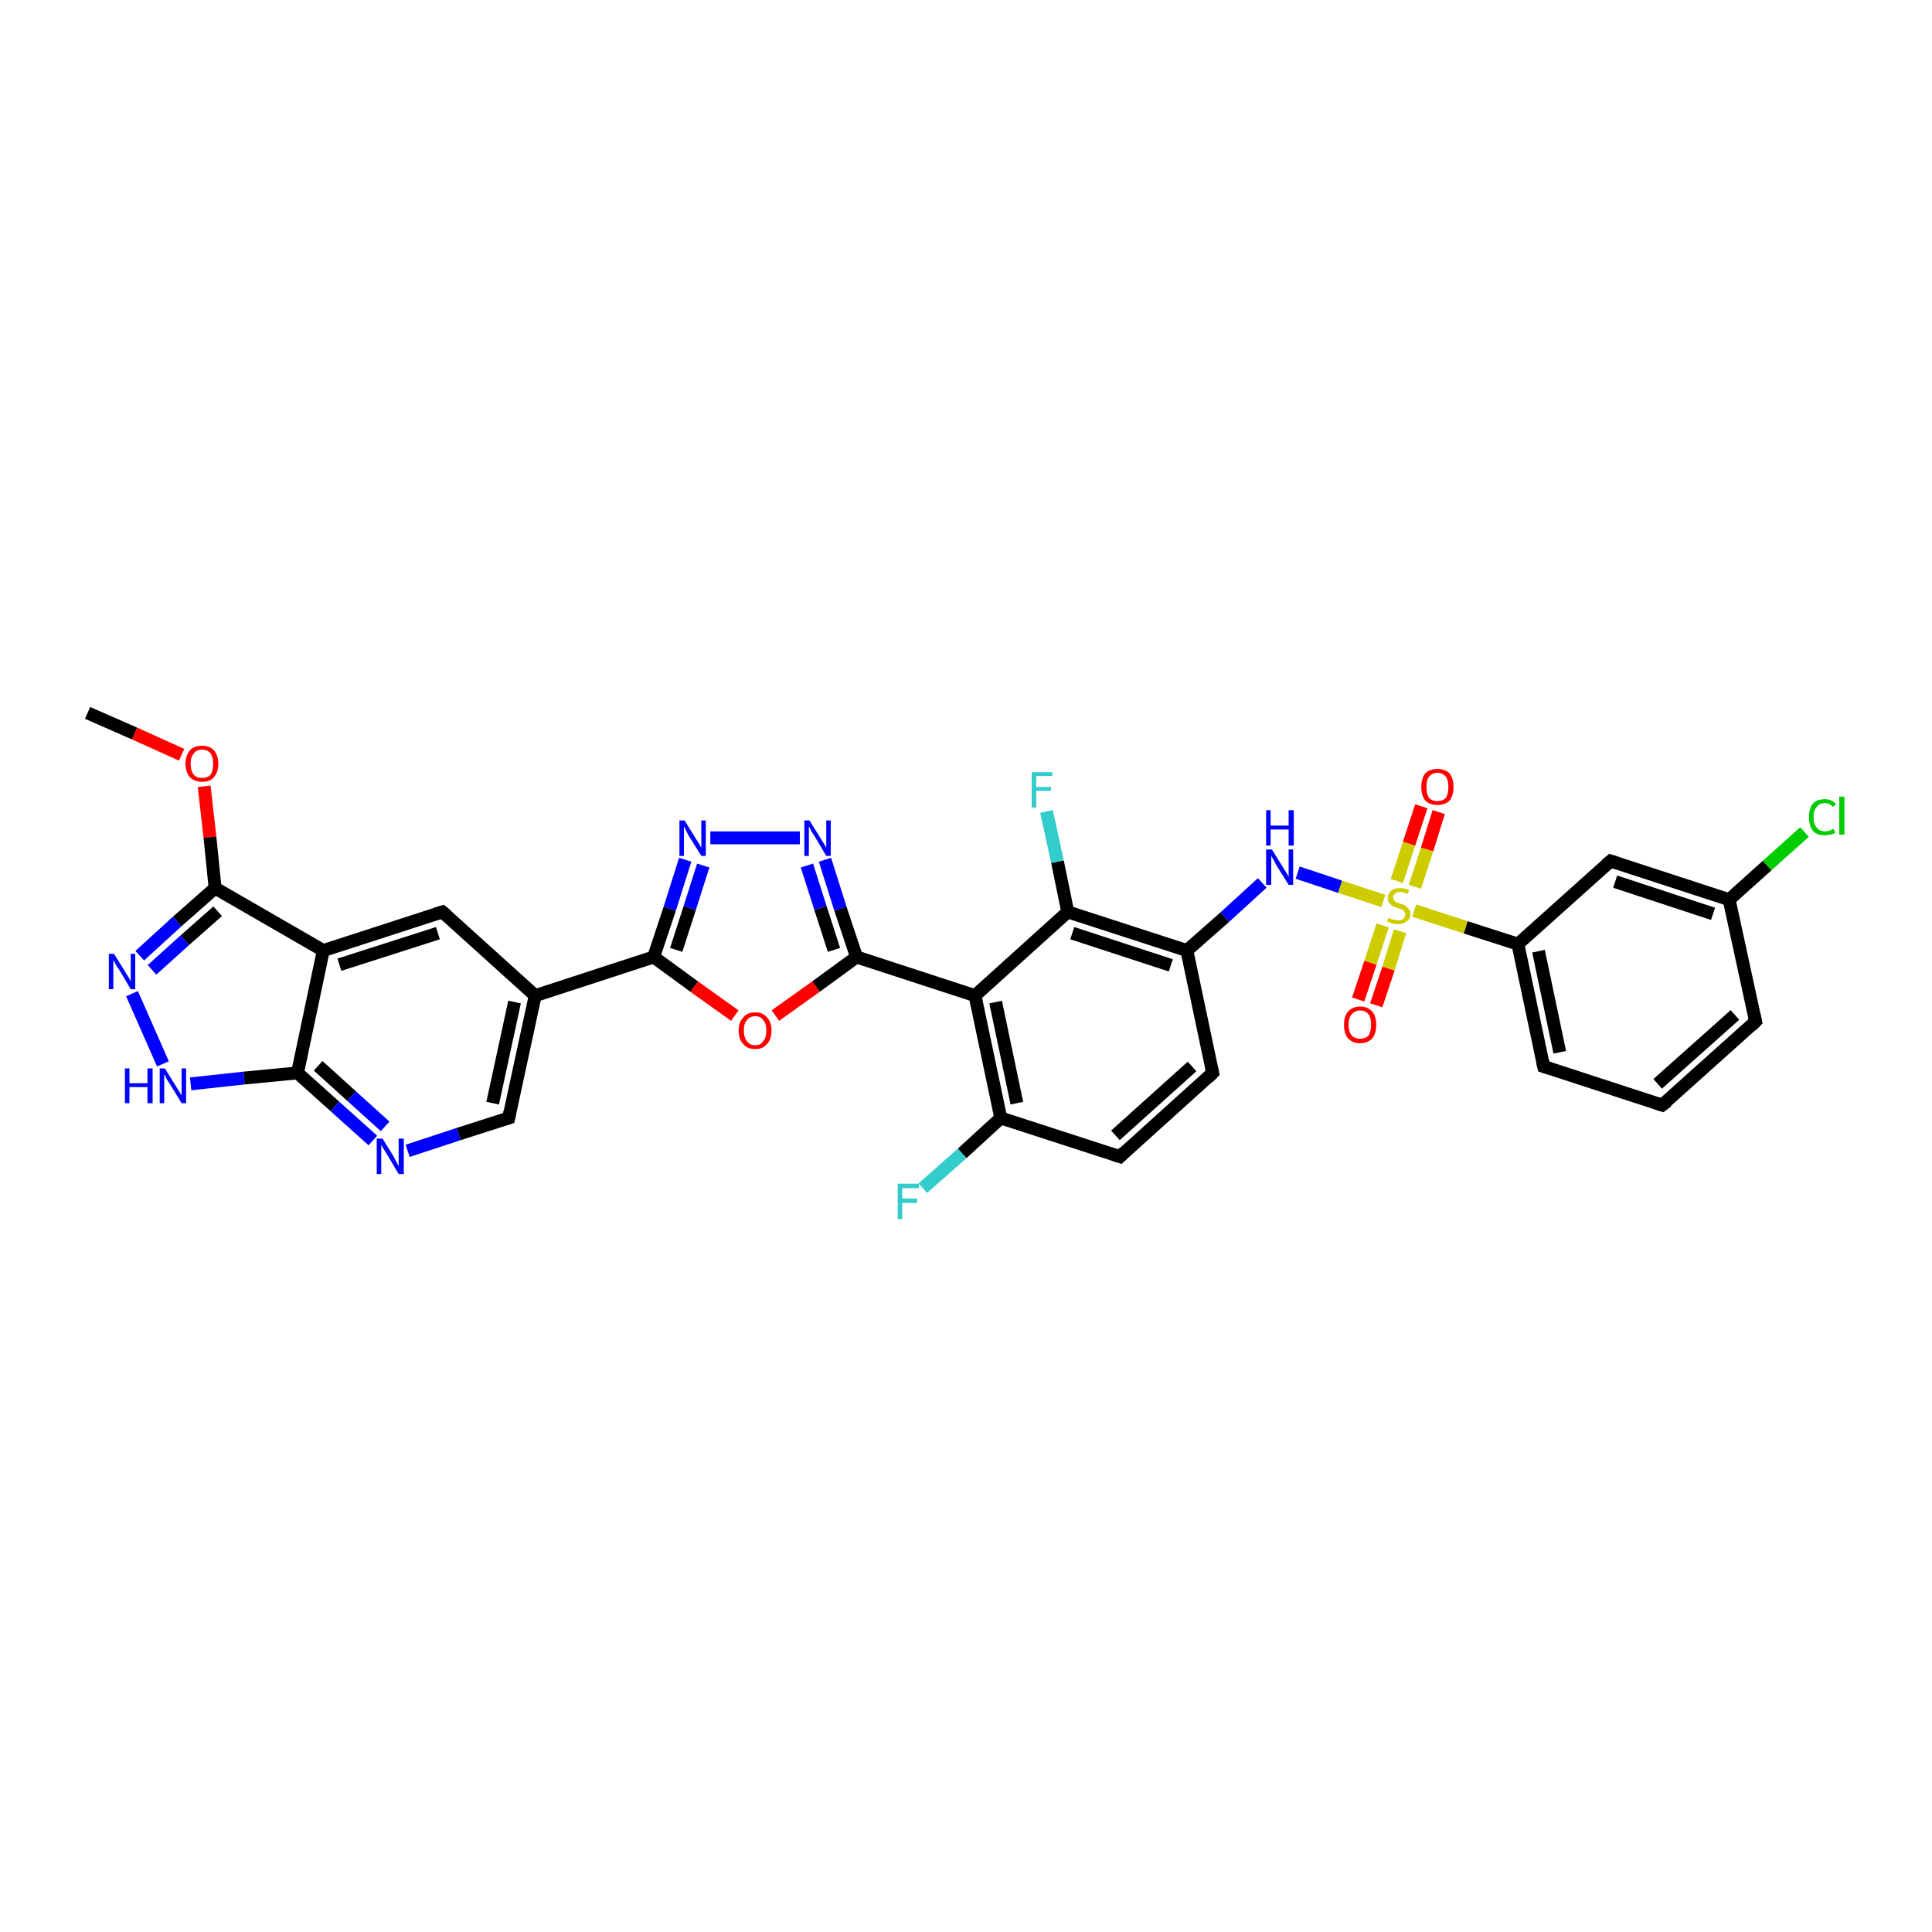 <?xml version='1.0' encoding='iso-8859-1'?>
<svg version='1.1' baseProfile='full'
              xmlns='http://www.w3.org/2000/svg'
                      xmlns:rdkit='http://www.rdkit.org/xml'
                      xmlns:xlink='http://www.w3.org/1999/xlink'
                  xml:space='preserve'
width='300px' height='300px' viewBox='0 0 300 300'>
<!-- END OF HEADER -->
<rect style='opacity:1.0;fill:#FFFFFF;stroke:none' width='300.0' height='300.0' x='0.0' y='0.0'> </rect>
<path class='bond-0 atom-0 atom-1' d='M 13.6,110.7 L 20.9,113.9' style='fill:none;fill-rule:evenodd;stroke:#000000;stroke-width:2.0px;stroke-linecap:butt;stroke-linejoin:miter;stroke-opacity:1' />
<path class='bond-0 atom-0 atom-1' d='M 20.9,113.9 L 28.2,117.2' style='fill:none;fill-rule:evenodd;stroke:#FF0000;stroke-width:2.0px;stroke-linecap:butt;stroke-linejoin:miter;stroke-opacity:1' />
<path class='bond-1 atom-1 atom-2' d='M 31.7,122.1 L 32.6,130.0' style='fill:none;fill-rule:evenodd;stroke:#FF0000;stroke-width:2.0px;stroke-linecap:butt;stroke-linejoin:miter;stroke-opacity:1' />
<path class='bond-1 atom-1 atom-2' d='M 32.6,130.0 L 33.4,137.9' style='fill:none;fill-rule:evenodd;stroke:#000000;stroke-width:2.0px;stroke-linecap:butt;stroke-linejoin:miter;stroke-opacity:1' />
<path class='bond-2 atom-2 atom-3' d='M 33.4,137.9 L 27.5,143.1' style='fill:none;fill-rule:evenodd;stroke:#000000;stroke-width:2.0px;stroke-linecap:butt;stroke-linejoin:miter;stroke-opacity:1' />
<path class='bond-2 atom-2 atom-3' d='M 27.5,143.1 L 21.7,148.4' style='fill:none;fill-rule:evenodd;stroke:#0000FF;stroke-width:2.0px;stroke-linecap:butt;stroke-linejoin:miter;stroke-opacity:1' />
<path class='bond-2 atom-2 atom-3' d='M 33.8,141.5 L 28.7,146.0' style='fill:none;fill-rule:evenodd;stroke:#000000;stroke-width:2.0px;stroke-linecap:butt;stroke-linejoin:miter;stroke-opacity:1' />
<path class='bond-2 atom-2 atom-3' d='M 28.7,146.0 L 23.6,150.6' style='fill:none;fill-rule:evenodd;stroke:#0000FF;stroke-width:2.0px;stroke-linecap:butt;stroke-linejoin:miter;stroke-opacity:1' />
<path class='bond-3 atom-3 atom-4' d='M 20.5,154.3 L 25.3,165.2' style='fill:none;fill-rule:evenodd;stroke:#0000FF;stroke-width:2.0px;stroke-linecap:butt;stroke-linejoin:miter;stroke-opacity:1' />
<path class='bond-4 atom-4 atom-5' d='M 29.6,168.3 L 37.9,167.4' style='fill:none;fill-rule:evenodd;stroke:#0000FF;stroke-width:2.0px;stroke-linecap:butt;stroke-linejoin:miter;stroke-opacity:1' />
<path class='bond-4 atom-4 atom-5' d='M 37.9,167.4 L 46.2,166.6' style='fill:none;fill-rule:evenodd;stroke:#000000;stroke-width:2.0px;stroke-linecap:butt;stroke-linejoin:miter;stroke-opacity:1' />
<path class='bond-5 atom-5 atom-6' d='M 46.2,166.6 L 52.0,171.8' style='fill:none;fill-rule:evenodd;stroke:#000000;stroke-width:2.0px;stroke-linecap:butt;stroke-linejoin:miter;stroke-opacity:1' />
<path class='bond-5 atom-5 atom-6' d='M 52.0,171.8 L 57.9,177.1' style='fill:none;fill-rule:evenodd;stroke:#0000FF;stroke-width:2.0px;stroke-linecap:butt;stroke-linejoin:miter;stroke-opacity:1' />
<path class='bond-5 atom-5 atom-6' d='M 49.4,165.5 L 54.6,170.2' style='fill:none;fill-rule:evenodd;stroke:#000000;stroke-width:2.0px;stroke-linecap:butt;stroke-linejoin:miter;stroke-opacity:1' />
<path class='bond-5 atom-5 atom-6' d='M 54.6,170.2 L 59.8,174.9' style='fill:none;fill-rule:evenodd;stroke:#0000FF;stroke-width:2.0px;stroke-linecap:butt;stroke-linejoin:miter;stroke-opacity:1' />
<path class='bond-6 atom-6 atom-7' d='M 63.3,178.7 L 71.2,176.1' style='fill:none;fill-rule:evenodd;stroke:#0000FF;stroke-width:2.0px;stroke-linecap:butt;stroke-linejoin:miter;stroke-opacity:1' />
<path class='bond-6 atom-6 atom-7' d='M 71.2,176.1 L 79.0,173.6' style='fill:none;fill-rule:evenodd;stroke:#000000;stroke-width:2.0px;stroke-linecap:butt;stroke-linejoin:miter;stroke-opacity:1' />
<path class='bond-7 atom-7 atom-8' d='M 79.0,173.6 L 83.1,154.6' style='fill:none;fill-rule:evenodd;stroke:#000000;stroke-width:2.0px;stroke-linecap:butt;stroke-linejoin:miter;stroke-opacity:1' />
<path class='bond-7 atom-7 atom-8' d='M 76.5,171.3 L 79.9,155.6' style='fill:none;fill-rule:evenodd;stroke:#000000;stroke-width:2.0px;stroke-linecap:butt;stroke-linejoin:miter;stroke-opacity:1' />
<path class='bond-8 atom-8 atom-9' d='M 83.1,154.6 L 68.7,141.6' style='fill:none;fill-rule:evenodd;stroke:#000000;stroke-width:2.0px;stroke-linecap:butt;stroke-linejoin:miter;stroke-opacity:1' />
<path class='bond-9 atom-9 atom-10' d='M 68.7,141.6 L 50.2,147.6' style='fill:none;fill-rule:evenodd;stroke:#000000;stroke-width:2.0px;stroke-linecap:butt;stroke-linejoin:miter;stroke-opacity:1' />
<path class='bond-9 atom-9 atom-10' d='M 68.0,144.9 L 52.7,149.8' style='fill:none;fill-rule:evenodd;stroke:#000000;stroke-width:2.0px;stroke-linecap:butt;stroke-linejoin:miter;stroke-opacity:1' />
<path class='bond-10 atom-8 atom-11' d='M 83.1,154.6 L 101.5,148.6' style='fill:none;fill-rule:evenodd;stroke:#000000;stroke-width:2.0px;stroke-linecap:butt;stroke-linejoin:miter;stroke-opacity:1' />
<path class='bond-11 atom-11 atom-12' d='M 101.5,148.6 L 104.0,141.1' style='fill:none;fill-rule:evenodd;stroke:#000000;stroke-width:2.0px;stroke-linecap:butt;stroke-linejoin:miter;stroke-opacity:1' />
<path class='bond-11 atom-11 atom-12' d='M 104.0,141.1 L 106.4,133.5' style='fill:none;fill-rule:evenodd;stroke:#0000FF;stroke-width:2.0px;stroke-linecap:butt;stroke-linejoin:miter;stroke-opacity:1' />
<path class='bond-11 atom-11 atom-12' d='M 105.0,147.5 L 107.1,141.0' style='fill:none;fill-rule:evenodd;stroke:#000000;stroke-width:2.0px;stroke-linecap:butt;stroke-linejoin:miter;stroke-opacity:1' />
<path class='bond-11 atom-11 atom-12' d='M 107.1,141.0 L 109.2,134.4' style='fill:none;fill-rule:evenodd;stroke:#0000FF;stroke-width:2.0px;stroke-linecap:butt;stroke-linejoin:miter;stroke-opacity:1' />
<path class='bond-12 atom-12 atom-13' d='M 110.3,130.1 L 124.2,130.1' style='fill:none;fill-rule:evenodd;stroke:#0000FF;stroke-width:2.0px;stroke-linecap:butt;stroke-linejoin:miter;stroke-opacity:1' />
<path class='bond-13 atom-13 atom-14' d='M 128.1,133.5 L 130.5,141.1' style='fill:none;fill-rule:evenodd;stroke:#0000FF;stroke-width:2.0px;stroke-linecap:butt;stroke-linejoin:miter;stroke-opacity:1' />
<path class='bond-13 atom-13 atom-14' d='M 130.5,141.1 L 133.0,148.6' style='fill:none;fill-rule:evenodd;stroke:#000000;stroke-width:2.0px;stroke-linecap:butt;stroke-linejoin:miter;stroke-opacity:1' />
<path class='bond-13 atom-13 atom-14' d='M 125.3,134.4 L 127.4,141.0' style='fill:none;fill-rule:evenodd;stroke:#0000FF;stroke-width:2.0px;stroke-linecap:butt;stroke-linejoin:miter;stroke-opacity:1' />
<path class='bond-13 atom-13 atom-14' d='M 127.4,141.0 L 129.5,147.5' style='fill:none;fill-rule:evenodd;stroke:#000000;stroke-width:2.0px;stroke-linecap:butt;stroke-linejoin:miter;stroke-opacity:1' />
<path class='bond-14 atom-14 atom-15' d='M 133.0,148.6 L 126.7,153.2' style='fill:none;fill-rule:evenodd;stroke:#000000;stroke-width:2.0px;stroke-linecap:butt;stroke-linejoin:miter;stroke-opacity:1' />
<path class='bond-14 atom-14 atom-15' d='M 126.7,153.2 L 120.4,157.7' style='fill:none;fill-rule:evenodd;stroke:#FF0000;stroke-width:2.0px;stroke-linecap:butt;stroke-linejoin:miter;stroke-opacity:1' />
<path class='bond-15 atom-14 atom-16' d='M 133.0,148.6 L 151.4,154.6' style='fill:none;fill-rule:evenodd;stroke:#000000;stroke-width:2.0px;stroke-linecap:butt;stroke-linejoin:miter;stroke-opacity:1' />
<path class='bond-16 atom-16 atom-17' d='M 151.4,154.6 L 155.4,173.6' style='fill:none;fill-rule:evenodd;stroke:#000000;stroke-width:2.0px;stroke-linecap:butt;stroke-linejoin:miter;stroke-opacity:1' />
<path class='bond-16 atom-16 atom-17' d='M 154.6,155.6 L 157.9,171.3' style='fill:none;fill-rule:evenodd;stroke:#000000;stroke-width:2.0px;stroke-linecap:butt;stroke-linejoin:miter;stroke-opacity:1' />
<path class='bond-17 atom-17 atom-18' d='M 155.4,173.6 L 149.4,179.1' style='fill:none;fill-rule:evenodd;stroke:#000000;stroke-width:2.0px;stroke-linecap:butt;stroke-linejoin:miter;stroke-opacity:1' />
<path class='bond-17 atom-17 atom-18' d='M 149.4,179.1 L 143.3,184.5' style='fill:none;fill-rule:evenodd;stroke:#33CCCC;stroke-width:2.0px;stroke-linecap:butt;stroke-linejoin:miter;stroke-opacity:1' />
<path class='bond-18 atom-17 atom-19' d='M 155.4,173.6 L 173.9,179.6' style='fill:none;fill-rule:evenodd;stroke:#000000;stroke-width:2.0px;stroke-linecap:butt;stroke-linejoin:miter;stroke-opacity:1' />
<path class='bond-19 atom-19 atom-20' d='M 173.9,179.6 L 188.3,166.6' style='fill:none;fill-rule:evenodd;stroke:#000000;stroke-width:2.0px;stroke-linecap:butt;stroke-linejoin:miter;stroke-opacity:1' />
<path class='bond-19 atom-19 atom-20' d='M 173.2,176.3 L 185.1,165.6' style='fill:none;fill-rule:evenodd;stroke:#000000;stroke-width:2.0px;stroke-linecap:butt;stroke-linejoin:miter;stroke-opacity:1' />
<path class='bond-20 atom-20 atom-21' d='M 188.3,166.6 L 184.3,147.6' style='fill:none;fill-rule:evenodd;stroke:#000000;stroke-width:2.0px;stroke-linecap:butt;stroke-linejoin:miter;stroke-opacity:1' />
<path class='bond-21 atom-21 atom-22' d='M 184.3,147.6 L 190.2,142.4' style='fill:none;fill-rule:evenodd;stroke:#000000;stroke-width:2.0px;stroke-linecap:butt;stroke-linejoin:miter;stroke-opacity:1' />
<path class='bond-21 atom-21 atom-22' d='M 190.2,142.4 L 196.0,137.1' style='fill:none;fill-rule:evenodd;stroke:#0000FF;stroke-width:2.0px;stroke-linecap:butt;stroke-linejoin:miter;stroke-opacity:1' />
<path class='bond-22 atom-22 atom-23' d='M 201.5,135.5 L 208.1,137.7' style='fill:none;fill-rule:evenodd;stroke:#0000FF;stroke-width:2.0px;stroke-linecap:butt;stroke-linejoin:miter;stroke-opacity:1' />
<path class='bond-22 atom-22 atom-23' d='M 208.1,137.7 L 214.8,139.9' style='fill:none;fill-rule:evenodd;stroke:#CCCC00;stroke-width:2.0px;stroke-linecap:butt;stroke-linejoin:miter;stroke-opacity:1' />
<path class='bond-23 atom-23 atom-24' d='M 214.7,143.7 L 212.8,149.5' style='fill:none;fill-rule:evenodd;stroke:#CCCC00;stroke-width:2.0px;stroke-linecap:butt;stroke-linejoin:miter;stroke-opacity:1' />
<path class='bond-23 atom-23 atom-24' d='M 212.8,149.5 L 210.9,155.2' style='fill:none;fill-rule:evenodd;stroke:#FF0000;stroke-width:2.0px;stroke-linecap:butt;stroke-linejoin:miter;stroke-opacity:1' />
<path class='bond-23 atom-23 atom-24' d='M 217.4,144.6 L 215.6,150.4' style='fill:none;fill-rule:evenodd;stroke:#CCCC00;stroke-width:2.0px;stroke-linecap:butt;stroke-linejoin:miter;stroke-opacity:1' />
<path class='bond-23 atom-23 atom-24' d='M 215.6,150.4 L 213.7,156.1' style='fill:none;fill-rule:evenodd;stroke:#FF0000;stroke-width:2.0px;stroke-linecap:butt;stroke-linejoin:miter;stroke-opacity:1' />
<path class='bond-24 atom-23 atom-25' d='M 219.7,137.7 L 221.6,131.9' style='fill:none;fill-rule:evenodd;stroke:#CCCC00;stroke-width:2.0px;stroke-linecap:butt;stroke-linejoin:miter;stroke-opacity:1' />
<path class='bond-24 atom-23 atom-25' d='M 221.6,131.9 L 223.4,126.1' style='fill:none;fill-rule:evenodd;stroke:#FF0000;stroke-width:2.0px;stroke-linecap:butt;stroke-linejoin:miter;stroke-opacity:1' />
<path class='bond-24 atom-23 atom-25' d='M 216.9,136.8 L 218.8,131.0' style='fill:none;fill-rule:evenodd;stroke:#CCCC00;stroke-width:2.0px;stroke-linecap:butt;stroke-linejoin:miter;stroke-opacity:1' />
<path class='bond-24 atom-23 atom-25' d='M 218.8,131.0 L 220.7,125.2' style='fill:none;fill-rule:evenodd;stroke:#FF0000;stroke-width:2.0px;stroke-linecap:butt;stroke-linejoin:miter;stroke-opacity:1' />
<path class='bond-25 atom-23 atom-26' d='M 219.6,141.4 L 227.6,144.0' style='fill:none;fill-rule:evenodd;stroke:#CCCC00;stroke-width:2.0px;stroke-linecap:butt;stroke-linejoin:miter;stroke-opacity:1' />
<path class='bond-25 atom-23 atom-26' d='M 227.6,144.0 L 235.7,146.6' style='fill:none;fill-rule:evenodd;stroke:#000000;stroke-width:2.0px;stroke-linecap:butt;stroke-linejoin:miter;stroke-opacity:1' />
<path class='bond-26 atom-26 atom-27' d='M 235.7,146.6 L 239.7,165.6' style='fill:none;fill-rule:evenodd;stroke:#000000;stroke-width:2.0px;stroke-linecap:butt;stroke-linejoin:miter;stroke-opacity:1' />
<path class='bond-26 atom-26 atom-27' d='M 238.9,147.7 L 242.2,163.4' style='fill:none;fill-rule:evenodd;stroke:#000000;stroke-width:2.0px;stroke-linecap:butt;stroke-linejoin:miter;stroke-opacity:1' />
<path class='bond-27 atom-27 atom-28' d='M 239.7,165.6 L 258.1,171.6' style='fill:none;fill-rule:evenodd;stroke:#000000;stroke-width:2.0px;stroke-linecap:butt;stroke-linejoin:miter;stroke-opacity:1' />
<path class='bond-28 atom-28 atom-29' d='M 258.1,171.6 L 272.6,158.6' style='fill:none;fill-rule:evenodd;stroke:#000000;stroke-width:2.0px;stroke-linecap:butt;stroke-linejoin:miter;stroke-opacity:1' />
<path class='bond-28 atom-28 atom-29' d='M 257.4,168.3 L 269.4,157.6' style='fill:none;fill-rule:evenodd;stroke:#000000;stroke-width:2.0px;stroke-linecap:butt;stroke-linejoin:miter;stroke-opacity:1' />
<path class='bond-29 atom-29 atom-30' d='M 272.6,158.6 L 268.5,139.7' style='fill:none;fill-rule:evenodd;stroke:#000000;stroke-width:2.0px;stroke-linecap:butt;stroke-linejoin:miter;stroke-opacity:1' />
<path class='bond-30 atom-30 atom-31' d='M 268.5,139.7 L 274.4,134.4' style='fill:none;fill-rule:evenodd;stroke:#000000;stroke-width:2.0px;stroke-linecap:butt;stroke-linejoin:miter;stroke-opacity:1' />
<path class='bond-30 atom-30 atom-31' d='M 274.4,134.4 L 280.2,129.2' style='fill:none;fill-rule:evenodd;stroke:#00CC00;stroke-width:2.0px;stroke-linecap:butt;stroke-linejoin:miter;stroke-opacity:1' />
<path class='bond-31 atom-30 atom-32' d='M 268.5,139.7 L 250.1,133.7' style='fill:none;fill-rule:evenodd;stroke:#000000;stroke-width:2.0px;stroke-linecap:butt;stroke-linejoin:miter;stroke-opacity:1' />
<path class='bond-31 atom-30 atom-32' d='M 266.0,141.9 L 250.8,136.9' style='fill:none;fill-rule:evenodd;stroke:#000000;stroke-width:2.0px;stroke-linecap:butt;stroke-linejoin:miter;stroke-opacity:1' />
<path class='bond-32 atom-21 atom-33' d='M 184.3,147.6 L 165.8,141.6' style='fill:none;fill-rule:evenodd;stroke:#000000;stroke-width:2.0px;stroke-linecap:butt;stroke-linejoin:miter;stroke-opacity:1' />
<path class='bond-32 atom-21 atom-33' d='M 181.8,149.9 L 166.5,144.9' style='fill:none;fill-rule:evenodd;stroke:#000000;stroke-width:2.0px;stroke-linecap:butt;stroke-linejoin:miter;stroke-opacity:1' />
<path class='bond-33 atom-33 atom-34' d='M 165.8,141.6 L 164.2,133.8' style='fill:none;fill-rule:evenodd;stroke:#000000;stroke-width:2.0px;stroke-linecap:butt;stroke-linejoin:miter;stroke-opacity:1' />
<path class='bond-33 atom-33 atom-34' d='M 164.2,133.8 L 162.5,126.0' style='fill:none;fill-rule:evenodd;stroke:#33CCCC;stroke-width:2.0px;stroke-linecap:butt;stroke-linejoin:miter;stroke-opacity:1' />
<path class='bond-34 atom-10 atom-2' d='M 50.2,147.6 L 33.4,137.9' style='fill:none;fill-rule:evenodd;stroke:#000000;stroke-width:2.0px;stroke-linecap:butt;stroke-linejoin:miter;stroke-opacity:1' />
<path class='bond-35 atom-15 atom-11' d='M 114.1,157.7 L 107.8,153.2' style='fill:none;fill-rule:evenodd;stroke:#FF0000;stroke-width:2.0px;stroke-linecap:butt;stroke-linejoin:miter;stroke-opacity:1' />
<path class='bond-35 atom-15 atom-11' d='M 107.8,153.2 L 101.5,148.6' style='fill:none;fill-rule:evenodd;stroke:#000000;stroke-width:2.0px;stroke-linecap:butt;stroke-linejoin:miter;stroke-opacity:1' />
<path class='bond-36 atom-33 atom-16' d='M 165.8,141.6 L 151.4,154.6' style='fill:none;fill-rule:evenodd;stroke:#000000;stroke-width:2.0px;stroke-linecap:butt;stroke-linejoin:miter;stroke-opacity:1' />
<path class='bond-37 atom-10 atom-5' d='M 50.2,147.6 L 46.2,166.6' style='fill:none;fill-rule:evenodd;stroke:#000000;stroke-width:2.0px;stroke-linecap:butt;stroke-linejoin:miter;stroke-opacity:1' />
<path class='bond-38 atom-32 atom-26' d='M 250.1,133.7 L 235.7,146.6' style='fill:none;fill-rule:evenodd;stroke:#000000;stroke-width:2.0px;stroke-linecap:butt;stroke-linejoin:miter;stroke-opacity:1' />
<path d='M 78.7,173.7 L 79.0,173.6 L 79.2,172.6' style='fill:none;stroke:#000000;stroke-width:2.0px;stroke-linecap:butt;stroke-linejoin:miter;stroke-opacity:1;' />
<path d='M 69.4,142.2 L 68.7,141.6 L 67.7,141.9' style='fill:none;stroke:#000000;stroke-width:2.0px;stroke-linecap:butt;stroke-linejoin:miter;stroke-opacity:1;' />
<path d='M 173.0,179.3 L 173.9,179.6 L 174.6,178.9' style='fill:none;stroke:#000000;stroke-width:2.0px;stroke-linecap:butt;stroke-linejoin:miter;stroke-opacity:1;' />
<path d='M 187.6,167.3 L 188.3,166.6 L 188.1,165.7' style='fill:none;stroke:#000000;stroke-width:2.0px;stroke-linecap:butt;stroke-linejoin:miter;stroke-opacity:1;' />
<path d='M 239.5,164.7 L 239.7,165.6 L 240.6,165.9' style='fill:none;stroke:#000000;stroke-width:2.0px;stroke-linecap:butt;stroke-linejoin:miter;stroke-opacity:1;' />
<path d='M 257.2,171.3 L 258.1,171.6 L 258.9,171.0' style='fill:none;stroke:#000000;stroke-width:2.0px;stroke-linecap:butt;stroke-linejoin:miter;stroke-opacity:1;' />
<path d='M 271.9,159.3 L 272.6,158.6 L 272.4,157.7' style='fill:none;stroke:#000000;stroke-width:2.0px;stroke-linecap:butt;stroke-linejoin:miter;stroke-opacity:1;' />
<path d='M 251.0,134.0 L 250.1,133.7 L 249.4,134.3' style='fill:none;stroke:#000000;stroke-width:2.0px;stroke-linecap:butt;stroke-linejoin:miter;stroke-opacity:1;' />
<path class='atom-1' d='M 28.8 118.6
Q 28.8 117.3, 29.5 116.5
Q 30.1 115.8, 31.4 115.8
Q 32.6 115.8, 33.2 116.5
Q 33.9 117.3, 33.9 118.6
Q 33.9 119.9, 33.2 120.7
Q 32.6 121.4, 31.4 121.4
Q 30.2 121.4, 29.5 120.7
Q 28.8 119.9, 28.8 118.6
M 31.4 120.8
Q 32.2 120.8, 32.7 120.3
Q 33.1 119.7, 33.1 118.6
Q 33.1 117.5, 32.7 117.0
Q 32.2 116.4, 31.4 116.4
Q 30.5 116.4, 30.1 117.0
Q 29.6 117.5, 29.6 118.6
Q 29.6 119.7, 30.1 120.3
Q 30.5 120.8, 31.4 120.8
' fill='#FF0000'/>
<path class='atom-3' d='M 17.7 148.1
L 19.5 151.0
Q 19.7 151.3, 20.0 151.8
Q 20.3 152.4, 20.3 152.4
L 20.3 148.1
L 21.0 148.1
L 21.0 153.6
L 20.3 153.6
L 18.4 150.4
Q 18.1 150.1, 17.9 149.6
Q 17.7 149.2, 17.6 149.1
L 17.6 153.6
L 16.9 153.6
L 16.9 148.1
L 17.7 148.1
' fill='#0000FF'/>
<path class='atom-4' d='M 19.4 165.9
L 20.1 165.9
L 20.1 168.2
L 22.9 168.2
L 22.9 165.9
L 23.7 165.9
L 23.7 171.3
L 22.9 171.3
L 22.9 168.8
L 20.1 168.8
L 20.1 171.3
L 19.4 171.3
L 19.4 165.9
' fill='#0000FF'/>
<path class='atom-4' d='M 25.6 165.9
L 27.4 168.8
Q 27.6 169.1, 27.9 169.6
Q 28.2 170.1, 28.2 170.1
L 28.2 165.9
L 28.9 165.9
L 28.9 171.3
L 28.2 171.3
L 26.3 168.2
Q 26.0 167.8, 25.8 167.4
Q 25.6 166.9, 25.5 166.8
L 25.5 171.3
L 24.8 171.3
L 24.8 165.9
L 25.6 165.9
' fill='#0000FF'/>
<path class='atom-6' d='M 59.4 176.8
L 61.2 179.7
Q 61.3 180.0, 61.6 180.5
Q 61.9 181.1, 61.9 181.1
L 61.9 176.8
L 62.7 176.8
L 62.7 182.3
L 61.9 182.3
L 60.0 179.1
Q 59.8 178.8, 59.5 178.3
Q 59.3 177.9, 59.2 177.8
L 59.2 182.3
L 58.5 182.3
L 58.5 176.8
L 59.4 176.8
' fill='#0000FF'/>
<path class='atom-12' d='M 106.3 127.4
L 108.1 130.3
Q 108.3 130.6, 108.6 131.1
Q 108.9 131.6, 108.9 131.7
L 108.9 127.4
L 109.6 127.4
L 109.6 132.9
L 108.9 132.9
L 106.9 129.7
Q 106.7 129.3, 106.5 128.9
Q 106.3 128.5, 106.2 128.3
L 106.2 132.9
L 105.5 132.9
L 105.5 127.4
L 106.3 127.4
' fill='#0000FF'/>
<path class='atom-13' d='M 125.7 127.4
L 127.5 130.3
Q 127.7 130.6, 128.0 131.1
Q 128.3 131.6, 128.3 131.7
L 128.3 127.4
L 129.0 127.4
L 129.0 132.9
L 128.3 132.9
L 126.4 129.7
Q 126.1 129.3, 125.9 128.9
Q 125.7 128.5, 125.6 128.3
L 125.6 132.9
L 124.9 132.9
L 124.9 127.4
L 125.7 127.4
' fill='#0000FF'/>
<path class='atom-15' d='M 114.7 160.0
Q 114.7 158.7, 115.4 158.0
Q 116.0 157.2, 117.3 157.2
Q 118.5 157.2, 119.1 158.0
Q 119.8 158.7, 119.8 160.0
Q 119.8 161.4, 119.1 162.1
Q 118.5 162.9, 117.3 162.9
Q 116.0 162.9, 115.4 162.1
Q 114.7 161.4, 114.7 160.0
M 117.3 162.3
Q 118.1 162.3, 118.5 161.7
Q 119.0 161.1, 119.0 160.0
Q 119.0 158.9, 118.5 158.4
Q 118.1 157.8, 117.3 157.8
Q 116.4 157.8, 116.0 158.4
Q 115.5 158.9, 115.5 160.0
Q 115.5 161.1, 116.0 161.7
Q 116.4 162.3, 117.3 162.3
' fill='#FF0000'/>
<path class='atom-18' d='M 139.4 183.8
L 142.7 183.8
L 142.7 184.5
L 140.1 184.5
L 140.1 186.1
L 142.4 186.1
L 142.4 186.8
L 140.1 186.8
L 140.1 189.3
L 139.4 189.3
L 139.4 183.8
' fill='#33CCCC'/>
<path class='atom-22' d='M 197.5 131.9
L 199.3 134.8
Q 199.5 135.1, 199.8 135.6
Q 200.1 136.1, 200.1 136.2
L 200.1 131.9
L 200.8 131.9
L 200.8 137.4
L 200.1 137.4
L 198.1 134.2
Q 197.9 133.8, 197.7 133.4
Q 197.4 133.0, 197.4 132.8
L 197.4 137.4
L 196.6 137.4
L 196.6 131.9
L 197.5 131.9
' fill='#0000FF'/>
<path class='atom-22' d='M 196.6 125.8
L 197.3 125.8
L 197.3 128.2
L 200.1 128.2
L 200.1 125.8
L 200.9 125.8
L 200.9 131.3
L 200.1 131.3
L 200.1 128.8
L 197.3 128.8
L 197.3 131.3
L 196.6 131.3
L 196.6 125.8
' fill='#0000FF'/>
<path class='atom-23' d='M 215.6 142.5
Q 215.7 142.5, 216.0 142.7
Q 216.2 142.8, 216.5 142.8
Q 216.8 142.9, 217.1 142.9
Q 217.6 142.9, 217.9 142.7
Q 218.2 142.4, 218.2 142.0
Q 218.2 141.6, 218.0 141.5
Q 217.9 141.3, 217.7 141.2
Q 217.4 141.1, 217.0 141.0
Q 216.5 140.8, 216.2 140.7
Q 216.0 140.5, 215.7 140.2
Q 215.5 139.9, 215.5 139.4
Q 215.5 138.8, 216.0 138.3
Q 216.5 137.9, 217.4 137.9
Q 218.1 137.9, 218.8 138.2
L 218.6 138.8
Q 217.9 138.5, 217.4 138.5
Q 216.9 138.5, 216.6 138.8
Q 216.3 139.0, 216.3 139.4
Q 216.3 139.6, 216.5 139.8
Q 216.6 140.0, 216.8 140.1
Q 217.1 140.2, 217.4 140.3
Q 217.9 140.5, 218.2 140.6
Q 218.5 140.8, 218.7 141.1
Q 219.0 141.4, 219.0 142.0
Q 219.0 142.7, 218.4 143.1
Q 217.9 143.5, 217.1 143.5
Q 216.6 143.5, 216.2 143.4
Q 215.9 143.3, 215.4 143.1
L 215.6 142.5
' fill='#CCCC00'/>
<path class='atom-24' d='M 208.7 159.1
Q 208.7 157.8, 209.3 157.1
Q 210.0 156.3, 211.2 156.3
Q 212.4 156.3, 213.1 157.1
Q 213.7 157.8, 213.7 159.1
Q 213.7 160.5, 213.1 161.2
Q 212.4 162.0, 211.2 162.0
Q 210.0 162.0, 209.3 161.2
Q 208.7 160.5, 208.7 159.1
M 211.2 161.3
Q 212.0 161.3, 212.5 160.8
Q 212.9 160.2, 212.9 159.1
Q 212.9 158.0, 212.5 157.5
Q 212.0 156.9, 211.2 156.9
Q 210.4 156.9, 209.9 157.5
Q 209.4 158.0, 209.4 159.1
Q 209.4 160.2, 209.9 160.8
Q 210.4 161.3, 211.2 161.3
' fill='#FF0000'/>
<path class='atom-25' d='M 220.7 122.2
Q 220.7 120.9, 221.3 120.1
Q 222.0 119.4, 223.2 119.4
Q 224.4 119.4, 225.1 120.1
Q 225.7 120.9, 225.7 122.2
Q 225.7 123.5, 225.1 124.3
Q 224.4 125.0, 223.2 125.0
Q 222.0 125.0, 221.3 124.3
Q 220.7 123.5, 220.7 122.2
M 223.2 124.4
Q 224.0 124.4, 224.5 123.9
Q 224.9 123.3, 224.9 122.2
Q 224.9 121.1, 224.5 120.6
Q 224.0 120.0, 223.2 120.0
Q 222.4 120.0, 221.9 120.6
Q 221.5 121.1, 221.5 122.2
Q 221.5 123.3, 221.9 123.9
Q 222.4 124.4, 223.2 124.4
' fill='#FF0000'/>
<path class='atom-31' d='M 280.9 126.9
Q 280.9 125.5, 281.5 124.8
Q 282.1 124.1, 283.4 124.1
Q 284.5 124.1, 285.1 124.9
L 284.6 125.3
Q 284.1 124.7, 283.4 124.7
Q 282.5 124.7, 282.1 125.3
Q 281.6 125.8, 281.6 126.9
Q 281.6 128.0, 282.1 128.5
Q 282.6 129.1, 283.4 129.1
Q 284.0 129.1, 284.7 128.7
L 285.0 129.3
Q 284.7 129.5, 284.2 129.6
Q 283.8 129.7, 283.3 129.7
Q 282.1 129.7, 281.5 129.0
Q 280.9 128.2, 280.9 126.9
' fill='#00CC00'/>
<path class='atom-31' d='M 285.6 123.7
L 286.4 123.7
L 286.4 129.6
L 285.6 129.6
L 285.6 123.7
' fill='#00CC00'/>
<path class='atom-34' d='M 160.2 119.9
L 163.4 119.9
L 163.4 120.5
L 160.9 120.5
L 160.9 122.2
L 163.2 122.2
L 163.2 122.8
L 160.9 122.8
L 160.9 125.4
L 160.2 125.4
L 160.2 119.9
' fill='#33CCCC'/>
</svg>
